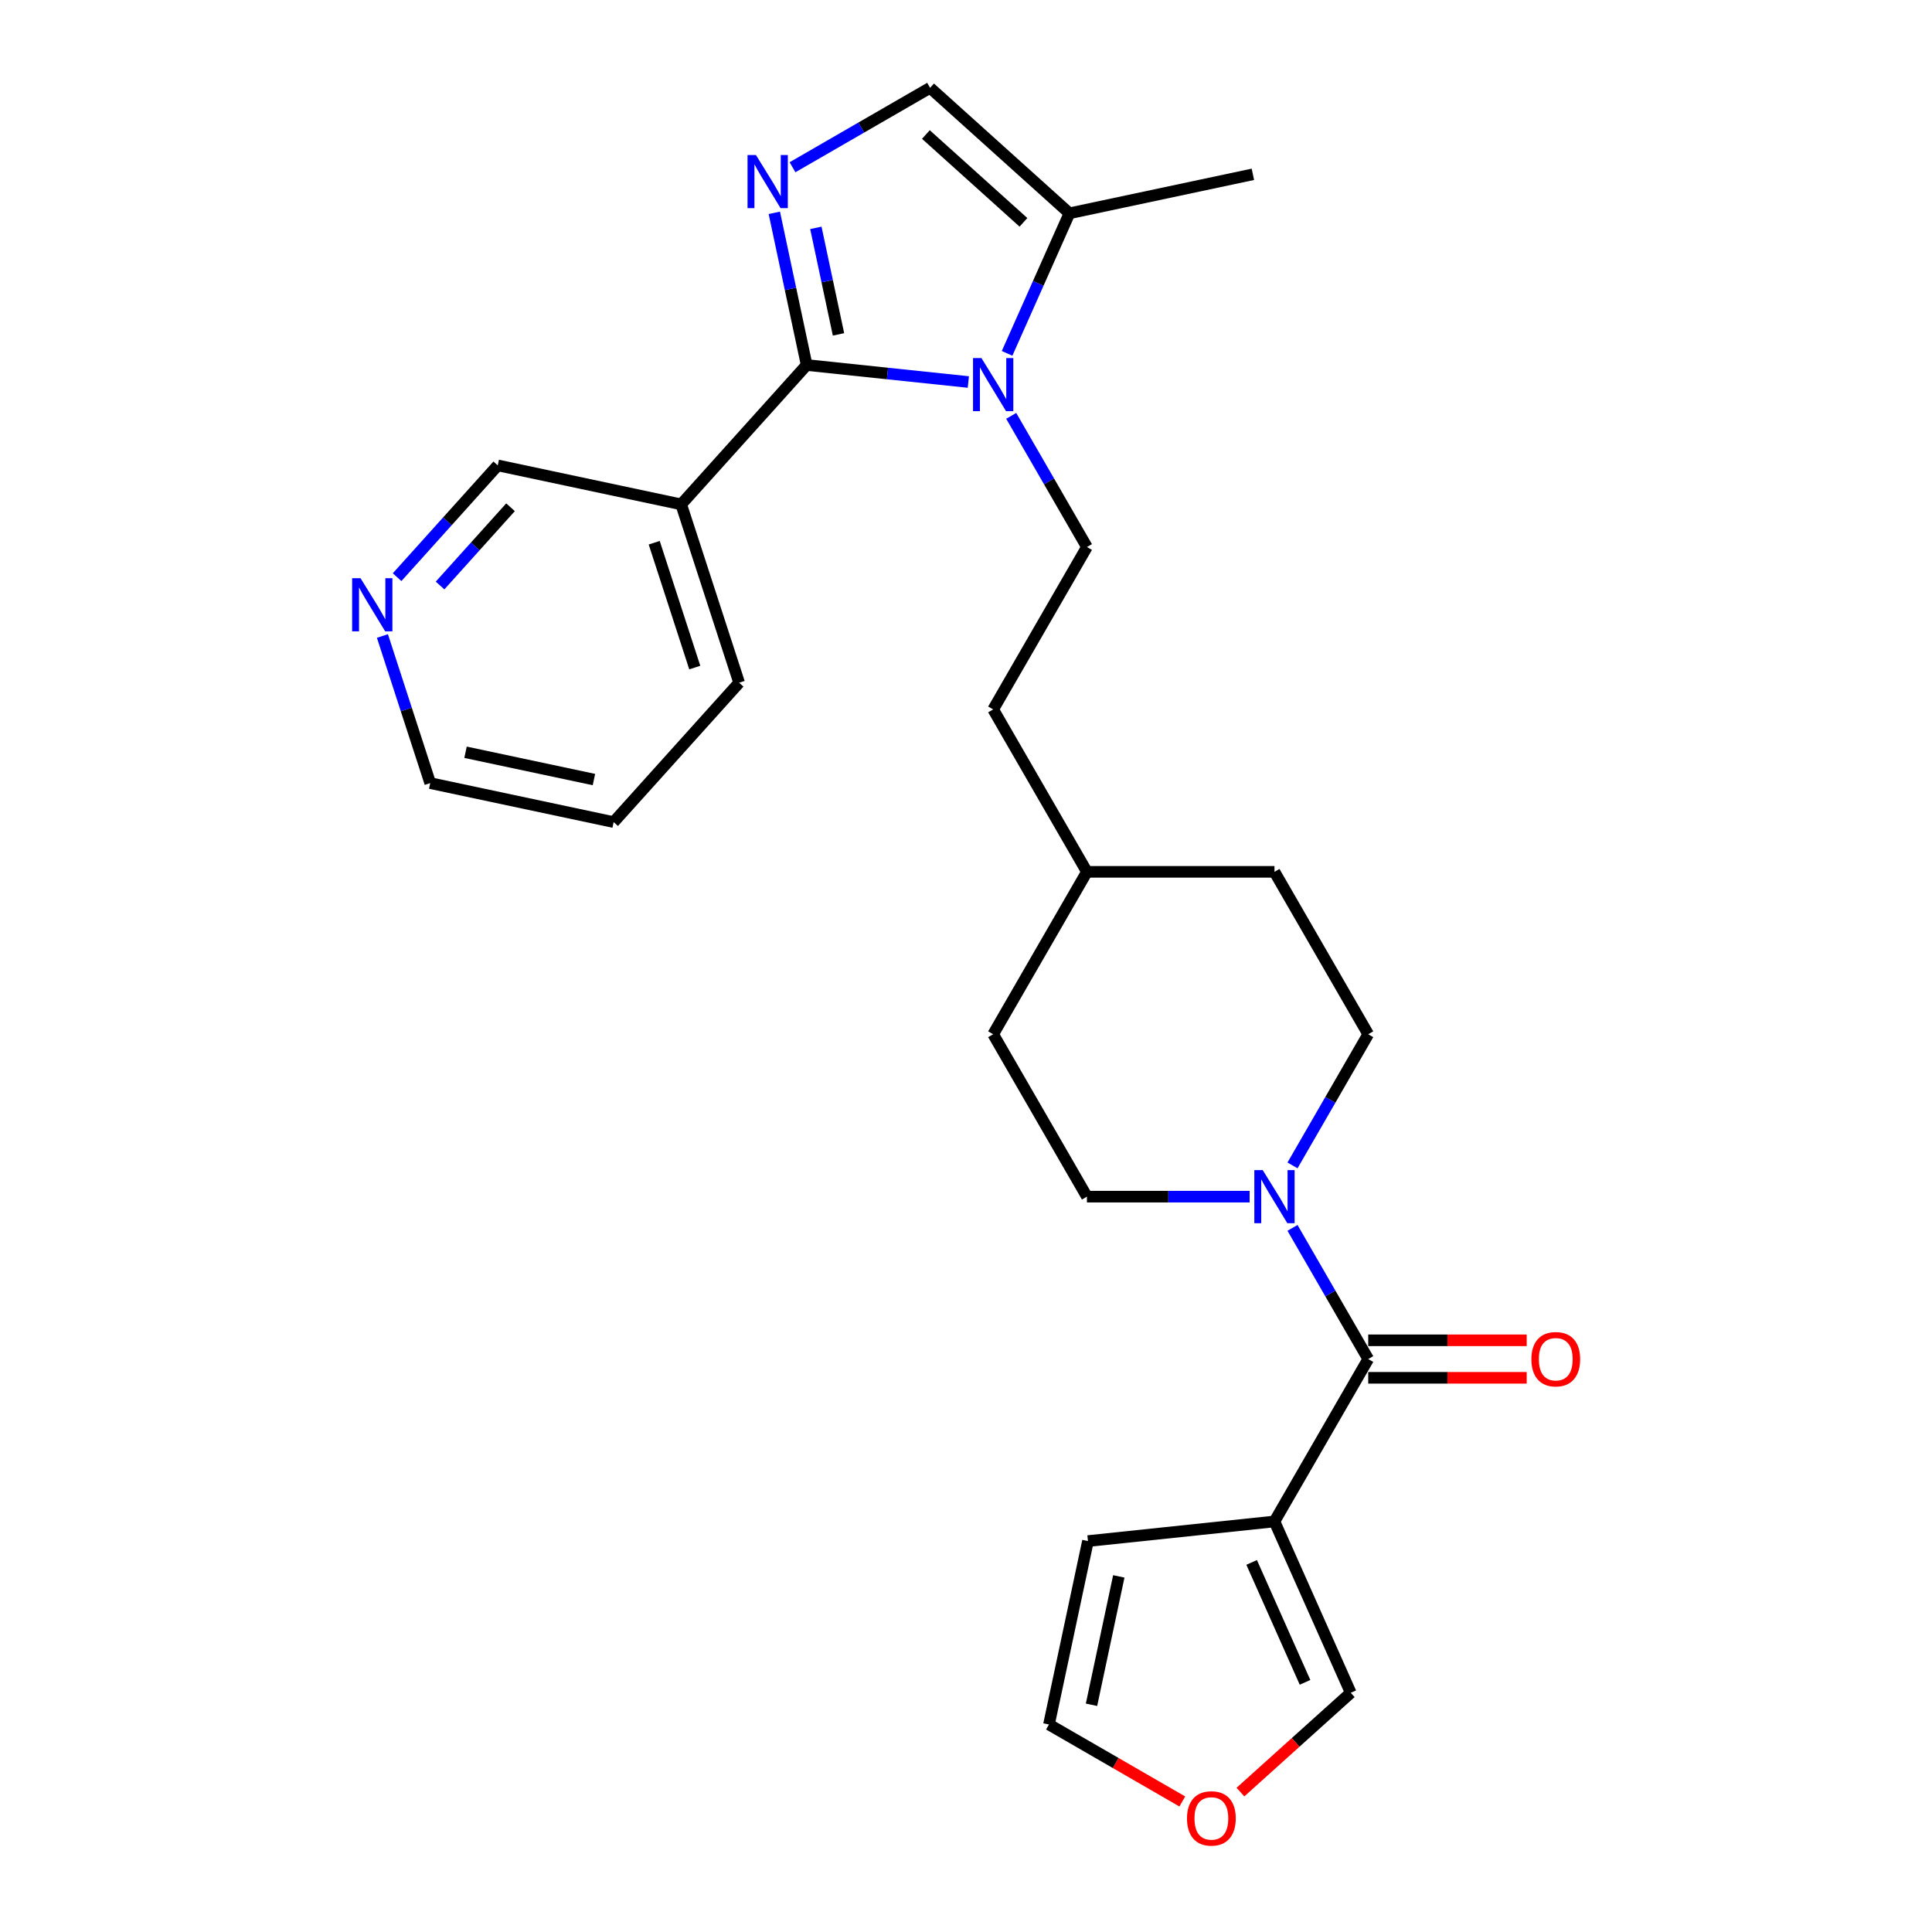 <?xml version='1.0' encoding='iso-8859-1'?>
<svg version='1.1' baseProfile='full'
              xmlns='http://www.w3.org/2000/svg'
                      xmlns:rdkit='http://www.rdkit.org/xml'
                      xmlns:xlink='http://www.w3.org/1999/xlink'
                  xml:space='preserve'
width='1000px' height='1000px' viewBox='0 0 1000 1000'>
<!-- END OF HEADER -->
<rect style='opacity:1.0;fill:#FFFFFF;stroke:none' width='1000' height='1000' x='0' y='0'> </rect>
<path class='bond-0' d='M 417.529,188.932 L 459.371,193.329' style='fill:none;fill-rule:evenodd;stroke:#000000;stroke-width:6px;stroke-linecap:butt;stroke-linejoin:miter;stroke-opacity:1' />
<path class='bond-0' d='M 459.371,193.329 L 501.212,197.727' style='fill:none;fill-rule:evenodd;stroke:#0000FF;stroke-width:6px;stroke-linecap:butt;stroke-linejoin:miter;stroke-opacity:1' />
<path class='bond-1' d='M 417.529,188.932 L 409.158,149.545' style='fill:none;fill-rule:evenodd;stroke:#000000;stroke-width:6px;stroke-linecap:butt;stroke-linejoin:miter;stroke-opacity:1' />
<path class='bond-1' d='M 409.158,149.545 L 400.786,110.158' style='fill:none;fill-rule:evenodd;stroke:#0000FF;stroke-width:6px;stroke-linecap:butt;stroke-linejoin:miter;stroke-opacity:1' />
<path class='bond-1' d='M 434.007,173.08 L 428.146,145.509' style='fill:none;fill-rule:evenodd;stroke:#000000;stroke-width:6px;stroke-linecap:butt;stroke-linejoin:miter;stroke-opacity:1' />
<path class='bond-1' d='M 428.146,145.509 L 422.286,117.938' style='fill:none;fill-rule:evenodd;stroke:#0000FF;stroke-width:6px;stroke-linecap:butt;stroke-linejoin:miter;stroke-opacity:1' />
<path class='bond-7' d='M 417.529,188.932 L 352.58,261.066' style='fill:none;fill-rule:evenodd;stroke:#000000;stroke-width:6px;stroke-linecap:butt;stroke-linejoin:miter;stroke-opacity:1' />
<path class='bond-5' d='M 521.263,182.907 L 537.403,146.655' style='fill:none;fill-rule:evenodd;stroke:#0000FF;stroke-width:6px;stroke-linecap:butt;stroke-linejoin:miter;stroke-opacity:1' />
<path class='bond-5' d='M 537.403,146.655 L 553.543,110.404' style='fill:none;fill-rule:evenodd;stroke:#000000;stroke-width:6px;stroke-linecap:butt;stroke-linejoin:miter;stroke-opacity:1' />
<path class='bond-8' d='M 523.4,215.249 L 542.998,249.194' style='fill:none;fill-rule:evenodd;stroke:#0000FF;stroke-width:6px;stroke-linecap:butt;stroke-linejoin:miter;stroke-opacity:1' />
<path class='bond-8' d='M 542.998,249.194 L 562.596,283.139' style='fill:none;fill-rule:evenodd;stroke:#000000;stroke-width:6px;stroke-linecap:butt;stroke-linejoin:miter;stroke-opacity:1' />
<path class='bond-6' d='M 410.2,86.567 L 445.805,66.011' style='fill:none;fill-rule:evenodd;stroke:#0000FF;stroke-width:6px;stroke-linecap:butt;stroke-linejoin:miter;stroke-opacity:1' />
<path class='bond-6' d='M 445.805,66.011 L 481.41,45.455' style='fill:none;fill-rule:evenodd;stroke:#000000;stroke-width:6px;stroke-linecap:butt;stroke-linejoin:miter;stroke-opacity:1' />
<path class='bond-2' d='M 708.194,703.446 L 688.596,669.5' style='fill:none;fill-rule:evenodd;stroke:#000000;stroke-width:6px;stroke-linecap:butt;stroke-linejoin:miter;stroke-opacity:1' />
<path class='bond-2' d='M 688.596,669.5 L 668.998,635.555' style='fill:none;fill-rule:evenodd;stroke:#0000FF;stroke-width:6px;stroke-linecap:butt;stroke-linejoin:miter;stroke-opacity:1' />
<path class='bond-3' d='M 708.194,703.446 L 659.662,787.507' style='fill:none;fill-rule:evenodd;stroke:#000000;stroke-width:6px;stroke-linecap:butt;stroke-linejoin:miter;stroke-opacity:1' />
<path class='bond-12' d='M 708.194,713.152 L 749.205,713.152' style='fill:none;fill-rule:evenodd;stroke:#000000;stroke-width:6px;stroke-linecap:butt;stroke-linejoin:miter;stroke-opacity:1' />
<path class='bond-12' d='M 749.205,713.152 L 790.215,713.152' style='fill:none;fill-rule:evenodd;stroke:#FF0000;stroke-width:6px;stroke-linecap:butt;stroke-linejoin:miter;stroke-opacity:1' />
<path class='bond-12' d='M 708.194,693.739 L 749.205,693.739' style='fill:none;fill-rule:evenodd;stroke:#000000;stroke-width:6px;stroke-linecap:butt;stroke-linejoin:miter;stroke-opacity:1' />
<path class='bond-12' d='M 749.205,693.739 L 790.215,693.739' style='fill:none;fill-rule:evenodd;stroke:#FF0000;stroke-width:6px;stroke-linecap:butt;stroke-linejoin:miter;stroke-opacity:1' />
<path class='bond-9' d='M 659.662,787.507 L 699.142,876.181' style='fill:none;fill-rule:evenodd;stroke:#000000;stroke-width:6px;stroke-linecap:butt;stroke-linejoin:miter;stroke-opacity:1' />
<path class='bond-9' d='M 647.849,808.704 L 675.485,870.776' style='fill:none;fill-rule:evenodd;stroke:#000000;stroke-width:6px;stroke-linecap:butt;stroke-linejoin:miter;stroke-opacity:1' />
<path class='bond-10' d='M 659.662,787.507 L 563.128,797.653' style='fill:none;fill-rule:evenodd;stroke:#000000;stroke-width:6px;stroke-linecap:butt;stroke-linejoin:miter;stroke-opacity:1' />
<path class='bond-4' d='M 668.998,603.213 L 688.596,569.268' style='fill:none;fill-rule:evenodd;stroke:#0000FF;stroke-width:6px;stroke-linecap:butt;stroke-linejoin:miter;stroke-opacity:1' />
<path class='bond-4' d='M 688.596,569.268 L 708.194,535.323' style='fill:none;fill-rule:evenodd;stroke:#000000;stroke-width:6px;stroke-linecap:butt;stroke-linejoin:miter;stroke-opacity:1' />
<path class='bond-28' d='M 646.81,619.384 L 604.703,619.384' style='fill:none;fill-rule:evenodd;stroke:#0000FF;stroke-width:6px;stroke-linecap:butt;stroke-linejoin:miter;stroke-opacity:1' />
<path class='bond-28' d='M 604.703,619.384 L 562.596,619.384' style='fill:none;fill-rule:evenodd;stroke:#000000;stroke-width:6px;stroke-linecap:butt;stroke-linejoin:miter;stroke-opacity:1' />
<path class='bond-23' d='M 553.543,110.404 L 648.488,90.223' style='fill:none;fill-rule:evenodd;stroke:#000000;stroke-width:6px;stroke-linecap:butt;stroke-linejoin:miter;stroke-opacity:1' />
<path class='bond-26' d='M 553.543,110.404 L 481.41,45.455' style='fill:none;fill-rule:evenodd;stroke:#000000;stroke-width:6px;stroke-linecap:butt;stroke-linejoin:miter;stroke-opacity:1' />
<path class='bond-26' d='M 529.733,115.088 L 479.24,69.624' style='fill:none;fill-rule:evenodd;stroke:#000000;stroke-width:6px;stroke-linecap:butt;stroke-linejoin:miter;stroke-opacity:1' />
<path class='bond-18' d='M 352.58,261.066 L 257.635,240.885' style='fill:none;fill-rule:evenodd;stroke:#000000;stroke-width:6px;stroke-linecap:butt;stroke-linejoin:miter;stroke-opacity:1' />
<path class='bond-22' d='M 352.58,261.066 L 382.575,353.38' style='fill:none;fill-rule:evenodd;stroke:#000000;stroke-width:6px;stroke-linecap:butt;stroke-linejoin:miter;stroke-opacity:1' />
<path class='bond-22' d='M 338.616,280.912 L 359.613,345.532' style='fill:none;fill-rule:evenodd;stroke:#000000;stroke-width:6px;stroke-linecap:butt;stroke-linejoin:miter;stroke-opacity:1' />
<path class='bond-17' d='M 562.596,283.139 L 514.063,367.2' style='fill:none;fill-rule:evenodd;stroke:#000000;stroke-width:6px;stroke-linecap:butt;stroke-linejoin:miter;stroke-opacity:1' />
<path class='bond-11' d='M 699.142,876.181 L 670.597,901.882' style='fill:none;fill-rule:evenodd;stroke:#000000;stroke-width:6px;stroke-linecap:butt;stroke-linejoin:miter;stroke-opacity:1' />
<path class='bond-11' d='M 670.597,901.882 L 642.053,927.583' style='fill:none;fill-rule:evenodd;stroke:#FF0000;stroke-width:6px;stroke-linecap:butt;stroke-linejoin:miter;stroke-opacity:1' />
<path class='bond-15' d='M 563.128,797.653 L 542.947,892.597' style='fill:none;fill-rule:evenodd;stroke:#000000;stroke-width:6px;stroke-linecap:butt;stroke-linejoin:miter;stroke-opacity:1' />
<path class='bond-15' d='M 579.09,815.931 L 564.963,882.392' style='fill:none;fill-rule:evenodd;stroke:#000000;stroke-width:6px;stroke-linecap:butt;stroke-linejoin:miter;stroke-opacity:1' />
<path class='bond-29' d='M 611.963,932.444 L 577.455,912.521' style='fill:none;fill-rule:evenodd;stroke:#FF0000;stroke-width:6px;stroke-linecap:butt;stroke-linejoin:miter;stroke-opacity:1' />
<path class='bond-29' d='M 577.455,912.521 L 542.947,892.597' style='fill:none;fill-rule:evenodd;stroke:#000000;stroke-width:6px;stroke-linecap:butt;stroke-linejoin:miter;stroke-opacity:1' />
<path class='bond-13' d='M 708.194,535.323 L 659.662,451.262' style='fill:none;fill-rule:evenodd;stroke:#000000;stroke-width:6px;stroke-linecap:butt;stroke-linejoin:miter;stroke-opacity:1' />
<path class='bond-14' d='M 562.596,619.384 L 514.063,535.323' style='fill:none;fill-rule:evenodd;stroke:#000000;stroke-width:6px;stroke-linecap:butt;stroke-linejoin:miter;stroke-opacity:1' />
<path class='bond-16' d='M 205.537,298.745 L 231.586,269.815' style='fill:none;fill-rule:evenodd;stroke:#0000FF;stroke-width:6px;stroke-linecap:butt;stroke-linejoin:miter;stroke-opacity:1' />
<path class='bond-16' d='M 231.586,269.815 L 257.635,240.885' style='fill:none;fill-rule:evenodd;stroke:#000000;stroke-width:6px;stroke-linecap:butt;stroke-linejoin:miter;stroke-opacity:1' />
<path class='bond-16' d='M 227.779,303.056 L 246.013,282.805' style='fill:none;fill-rule:evenodd;stroke:#0000FF;stroke-width:6px;stroke-linecap:butt;stroke-linejoin:miter;stroke-opacity:1' />
<path class='bond-16' d='M 246.013,282.805 L 264.247,262.554' style='fill:none;fill-rule:evenodd;stroke:#000000;stroke-width:6px;stroke-linecap:butt;stroke-linejoin:miter;stroke-opacity:1' />
<path class='bond-27' d='M 197.94,329.189 L 210.31,367.261' style='fill:none;fill-rule:evenodd;stroke:#0000FF;stroke-width:6px;stroke-linecap:butt;stroke-linejoin:miter;stroke-opacity:1' />
<path class='bond-27' d='M 210.31,367.261 L 222.681,405.333' style='fill:none;fill-rule:evenodd;stroke:#000000;stroke-width:6px;stroke-linecap:butt;stroke-linejoin:miter;stroke-opacity:1' />
<path class='bond-21' d='M 514.063,367.2 L 562.596,451.262' style='fill:none;fill-rule:evenodd;stroke:#000000;stroke-width:6px;stroke-linecap:butt;stroke-linejoin:miter;stroke-opacity:1' />
<path class='bond-19' d='M 514.063,535.323 L 562.596,451.262' style='fill:none;fill-rule:evenodd;stroke:#000000;stroke-width:6px;stroke-linecap:butt;stroke-linejoin:miter;stroke-opacity:1' />
<path class='bond-20' d='M 659.662,451.262 L 562.596,451.262' style='fill:none;fill-rule:evenodd;stroke:#000000;stroke-width:6px;stroke-linecap:butt;stroke-linejoin:miter;stroke-opacity:1' />
<path class='bond-25' d='M 382.575,353.38 L 317.625,425.514' style='fill:none;fill-rule:evenodd;stroke:#000000;stroke-width:6px;stroke-linecap:butt;stroke-linejoin:miter;stroke-opacity:1' />
<path class='bond-24' d='M 222.681,405.333 L 317.625,425.514' style='fill:none;fill-rule:evenodd;stroke:#000000;stroke-width:6px;stroke-linecap:butt;stroke-linejoin:miter;stroke-opacity:1' />
<path class='bond-24' d='M 240.959,389.371 L 307.42,403.498' style='fill:none;fill-rule:evenodd;stroke:#000000;stroke-width:6px;stroke-linecap:butt;stroke-linejoin:miter;stroke-opacity:1' />
<path  class='atom-1' d='M 507.987 185.333
L 516.995 199.893
Q 517.888 201.33, 519.324 203.931
Q 520.761 206.533, 520.838 206.688
L 520.838 185.333
L 524.488 185.333
L 524.488 212.822
L 520.722 212.822
L 511.054 196.904
Q 509.928 195.04, 508.725 192.905
Q 507.56 190.769, 507.21 190.109
L 507.21 212.822
L 503.638 212.822
L 503.638 185.333
L 507.987 185.333
' fill='#0000FF'/>
<path  class='atom-2' d='M 391.272 80.243
L 400.28 94.803
Q 401.173 96.239, 402.609 98.841
Q 404.046 101.442, 404.124 101.597
L 404.124 80.243
L 407.773 80.243
L 407.773 107.732
L 404.007 107.732
L 394.339 91.813
Q 393.213 89.949, 392.01 87.814
Q 390.845 85.678, 390.496 85.019
L 390.496 107.732
L 386.924 107.732
L 386.924 80.243
L 391.272 80.243
' fill='#0000FF'/>
<path  class='atom-5' d='M 653.585 605.64
L 662.593 620.2
Q 663.486 621.636, 664.923 624.238
Q 666.359 626.839, 666.437 626.994
L 666.437 605.64
L 670.087 605.64
L 670.087 633.129
L 666.32 633.129
L 656.653 617.21
Q 655.527 615.346, 654.323 613.211
Q 653.158 611.075, 652.809 610.415
L 652.809 633.129
L 649.237 633.129
L 649.237 605.64
L 653.585 605.64
' fill='#0000FF'/>
<path  class='atom-12' d='M 614.389 941.208
Q 614.389 934.607, 617.651 930.919
Q 620.912 927.23, 627.008 927.23
Q 633.104 927.23, 636.365 930.919
Q 639.627 934.607, 639.627 941.208
Q 639.627 947.886, 636.326 951.691
Q 633.026 955.457, 627.008 955.457
Q 620.951 955.457, 617.651 951.691
Q 614.389 947.925, 614.389 941.208
M 627.008 952.351
Q 631.201 952.351, 633.453 949.555
Q 635.744 946.721, 635.744 941.208
Q 635.744 935.811, 633.453 933.093
Q 631.201 930.336, 627.008 930.336
Q 622.815 930.336, 620.524 933.054
Q 618.272 935.772, 618.272 941.208
Q 618.272 946.76, 620.524 949.555
Q 622.815 952.351, 627.008 952.351
' fill='#FF0000'/>
<path  class='atom-13' d='M 792.642 703.523
Q 792.642 696.923, 795.903 693.234
Q 799.164 689.546, 805.26 689.546
Q 811.356 689.546, 814.617 693.234
Q 817.879 696.923, 817.879 703.523
Q 817.879 710.201, 814.578 714.006
Q 811.278 717.772, 805.26 717.772
Q 799.203 717.772, 795.903 714.006
Q 792.642 710.24, 792.642 703.523
M 805.26 714.666
Q 809.453 714.666, 811.705 711.871
Q 813.996 709.036, 813.996 703.523
Q 813.996 698.126, 811.705 695.408
Q 809.453 692.652, 805.26 692.652
Q 801.067 692.652, 798.776 695.37
Q 796.524 698.087, 796.524 703.523
Q 796.524 709.075, 798.776 711.871
Q 801.067 714.666, 805.26 714.666
' fill='#FF0000'/>
<path  class='atom-17' d='M 186.61 299.274
L 195.617 313.834
Q 196.51 315.27, 197.947 317.872
Q 199.383 320.473, 199.461 320.628
L 199.461 299.274
L 203.111 299.274
L 203.111 326.763
L 199.345 326.763
L 189.677 310.844
Q 188.551 308.98, 187.347 306.845
Q 186.182 304.71, 185.833 304.049
L 185.833 326.763
L 182.261 326.763
L 182.261 299.274
L 186.61 299.274
' fill='#0000FF'/>
</svg>
